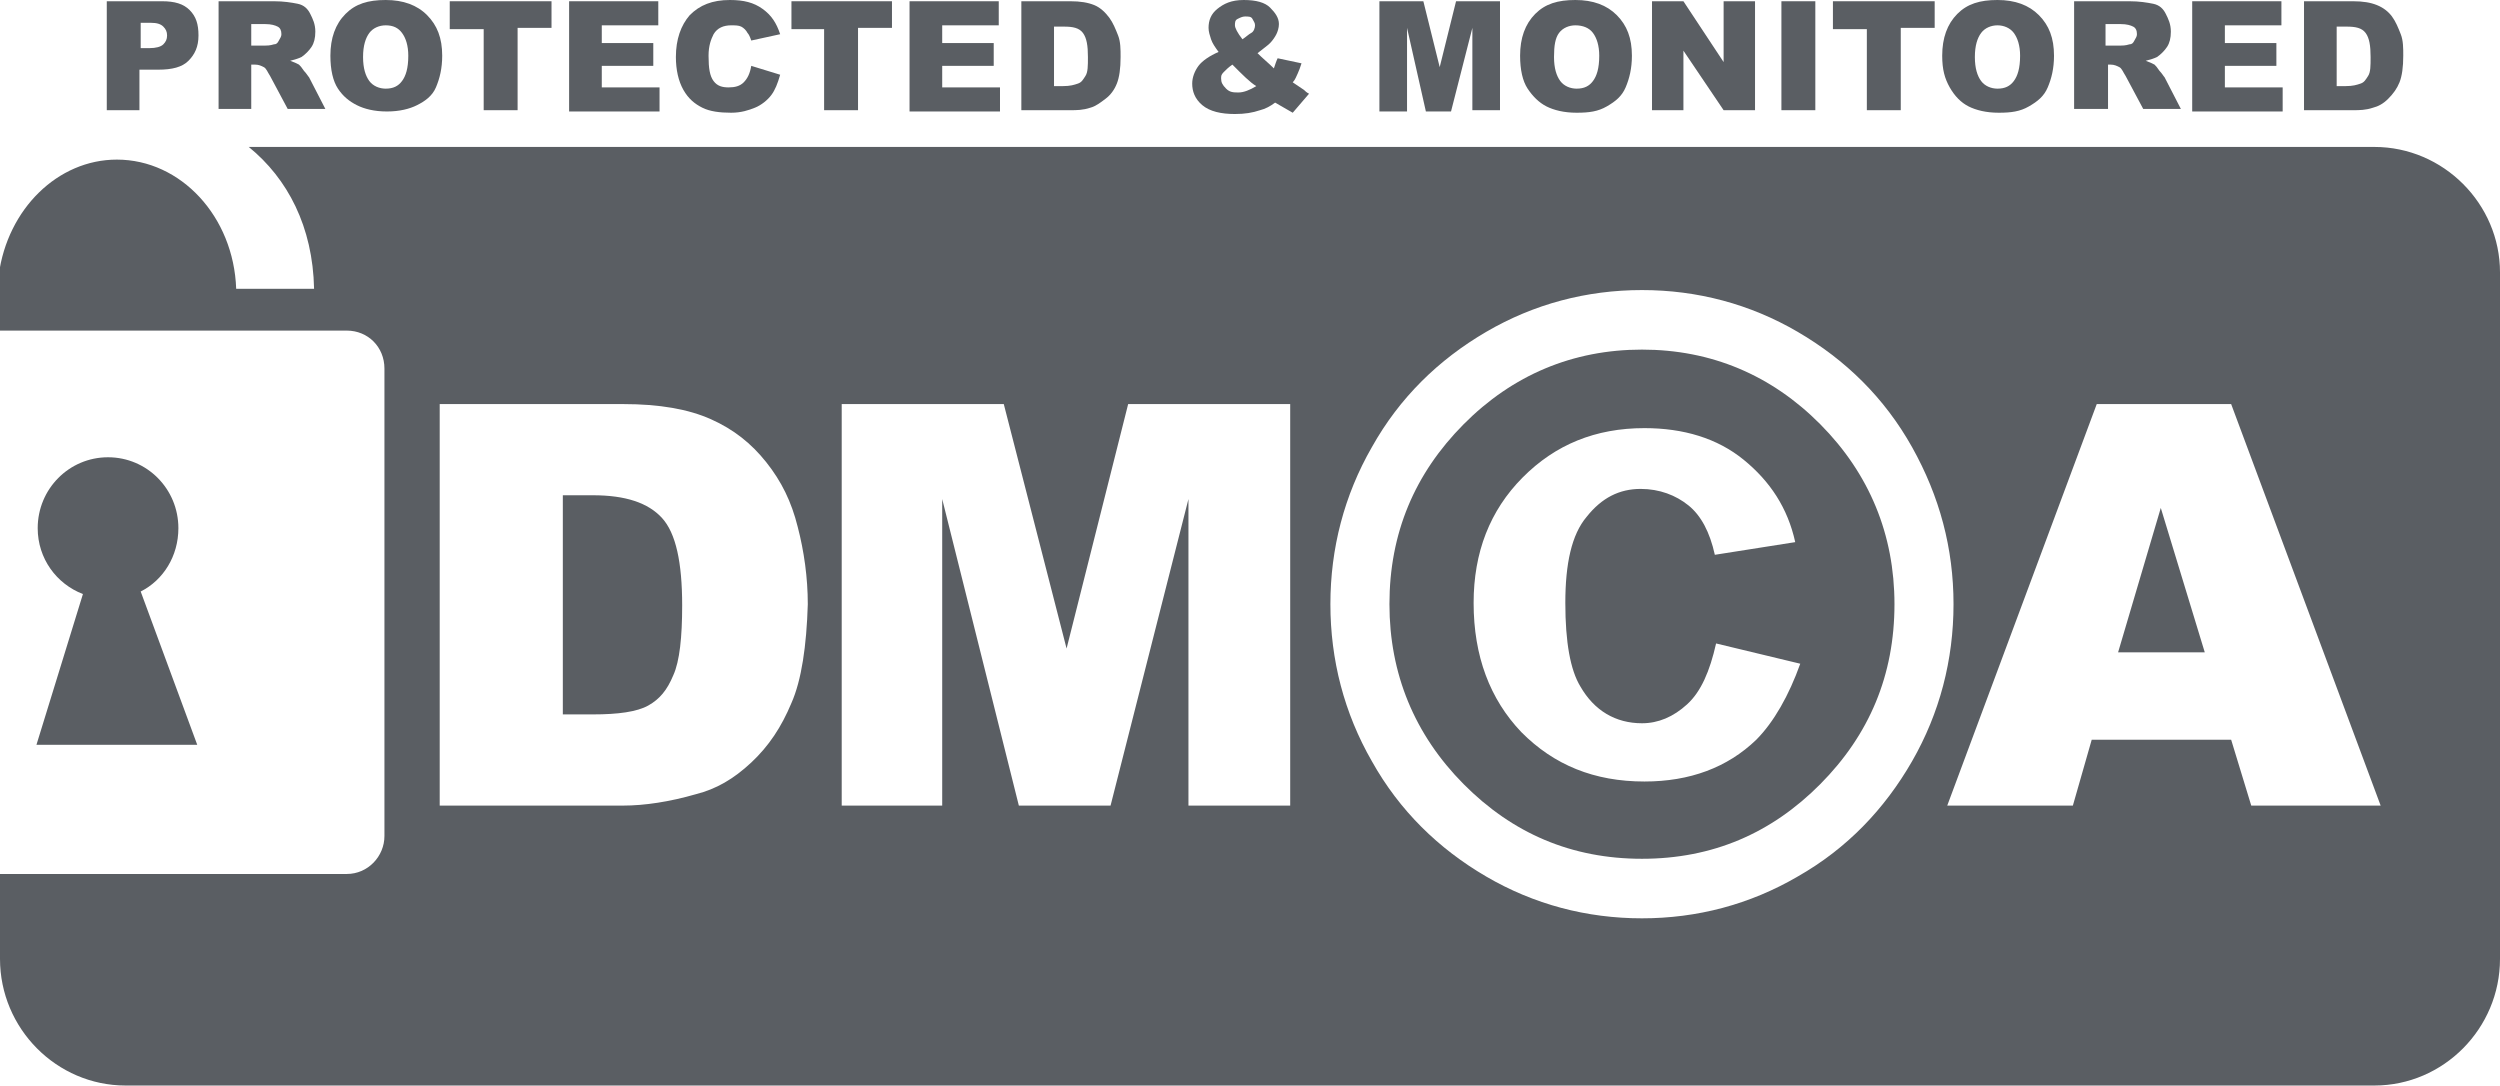 <svg width="76" height="33" viewBox="0 0 76 33" fill="none" xmlns="http://www.w3.org/2000/svg">
<g clip-path="url(#clip0)">
<path d="M64.39 19.831H67.025L65.688 15.441L64.39 19.831Z" fill="#5A5E63"/>
<path d="M18.026 15.056H17.11V21.718H18.026C18.79 21.718 19.363 21.64 19.707 21.448C20.05 21.255 20.279 20.986 20.47 20.524C20.661 20.1 20.738 19.369 20.738 18.406C20.738 17.097 20.547 16.211 20.127 15.749C19.707 15.287 19.019 15.056 18.026 15.056Z" fill="#5A5E63"/>
<path d="M72.181 4.467H7.562C8.746 5.429 9.51 6.893 9.548 8.779H7.18C7.104 6.585 5.5 4.852 3.552 4.852C1.757 4.852 0.229 6.353 -0.038 8.356V10.05H10.541C11.19 10.05 11.687 10.551 11.687 11.205V25.414C11.687 26.03 11.19 26.569 10.541 26.569H0V29.149C0 31.267 1.719 33 3.819 33H72.181C74.281 33 76 31.267 76 29.149V8.279C76 6.199 74.281 4.467 72.181 4.467ZM24.06 21.371C23.755 22.103 23.373 22.68 22.838 23.181C22.304 23.681 21.769 23.989 21.158 24.143C20.356 24.375 19.592 24.49 18.943 24.49H13.367V12.284H18.943C20.05 12.284 20.929 12.438 21.616 12.746C22.304 13.054 22.838 13.477 23.297 14.055C23.755 14.632 24.06 15.248 24.251 16.019C24.442 16.75 24.557 17.559 24.557 18.367C24.519 19.638 24.366 20.678 24.06 21.371ZM39.184 24.49H36.129V15.171L33.761 24.49H30.973L28.643 15.171V24.49H25.588V12.284H30.515L32.424 19.715L34.296 12.284H39.222V24.49H39.184ZM54.651 26.646C53.2 27.494 51.596 27.917 49.916 27.917C48.235 27.917 46.631 27.494 45.18 26.646C43.729 25.799 42.545 24.644 41.705 23.142C40.864 21.679 40.444 20.062 40.444 18.367C40.444 16.673 40.864 15.056 41.705 13.593C42.545 12.091 43.729 10.936 45.18 10.089C46.631 9.241 48.235 8.818 49.916 8.818C51.596 8.818 53.2 9.241 54.651 10.089C56.103 10.936 57.286 12.091 58.127 13.593C58.967 15.094 59.387 16.673 59.387 18.367C59.387 20.062 58.967 21.679 58.127 23.142C57.286 24.605 56.141 25.799 54.651 26.646ZM68.438 24.49L67.827 22.488H63.588L63.015 24.49H59.196L63.741 12.284H67.827L72.372 24.49H68.438Z" fill="#5A5E63"/>
<path d="M49.916 10.628C47.815 10.628 45.982 11.398 44.492 12.9C43.003 14.401 42.239 16.211 42.239 18.367C42.239 20.485 43.003 22.334 44.492 23.835C45.982 25.337 47.777 26.107 49.916 26.107C52.054 26.107 53.849 25.337 55.339 23.835C56.828 22.334 57.592 20.524 57.592 18.367C57.592 16.25 56.828 14.401 55.339 12.9C53.849 11.398 52.016 10.628 49.916 10.628ZM53.391 22.488C52.513 23.335 51.367 23.758 49.992 23.758C48.464 23.758 47.242 23.258 46.249 22.257C45.294 21.256 44.798 19.946 44.798 18.329C44.798 16.789 45.294 15.518 46.287 14.517C47.28 13.516 48.502 13.015 49.992 13.015C51.176 13.015 52.207 13.323 53.009 13.978C53.811 14.632 54.346 15.441 54.575 16.481L52.131 16.866C51.978 16.173 51.711 15.672 51.329 15.364C50.947 15.056 50.45 14.863 49.877 14.863C49.228 14.863 48.693 15.133 48.235 15.71C47.777 16.25 47.586 17.135 47.586 18.329C47.586 19.523 47.739 20.37 48.044 20.87C48.464 21.602 49.114 21.987 49.916 21.987C50.412 21.987 50.87 21.794 51.29 21.41C51.711 21.024 51.978 20.408 52.169 19.561L54.728 20.177C54.384 21.14 53.926 21.949 53.391 22.488Z" fill="#5A5E63"/>
<path d="M3.246 0.038H4.927C5.309 0.038 5.576 0.115 5.767 0.308C5.958 0.501 6.034 0.732 6.034 1.078C6.034 1.425 5.92 1.656 5.729 1.848C5.538 2.041 5.232 2.118 4.812 2.118H4.239V3.35H3.246V0.038ZM4.277 1.463H4.545C4.736 1.463 4.888 1.425 4.965 1.348C5.041 1.271 5.079 1.194 5.079 1.078C5.079 0.963 5.041 0.886 4.965 0.809C4.888 0.732 4.774 0.693 4.583 0.693H4.277V1.463Z" fill="#5A5E63"/>
<path d="M6.645 3.35V0.038H8.326C8.631 0.038 8.86 0.077 9.051 0.115C9.242 0.154 9.357 0.269 9.433 0.424C9.51 0.578 9.586 0.732 9.586 0.963C9.586 1.155 9.548 1.309 9.471 1.425C9.395 1.54 9.28 1.656 9.166 1.733C9.089 1.771 8.975 1.81 8.822 1.848C8.937 1.887 9.013 1.925 9.089 1.964C9.128 2.002 9.166 2.041 9.242 2.156C9.319 2.233 9.357 2.31 9.395 2.349L9.891 3.312H8.746L8.211 2.31C8.135 2.195 8.097 2.079 8.02 2.041C7.944 2.002 7.867 1.964 7.753 1.964H7.638V3.312H6.645V3.35ZM7.638 1.386H8.058C8.097 1.386 8.211 1.386 8.326 1.348C8.402 1.348 8.44 1.309 8.478 1.232C8.517 1.155 8.555 1.117 8.555 1.04C8.555 0.924 8.517 0.847 8.44 0.809C8.364 0.77 8.249 0.732 8.058 0.732H7.638V1.386Z" fill="#5A5E63"/>
<path d="M10.044 1.694C10.044 1.155 10.197 0.732 10.503 0.424C10.808 0.116 11.19 0 11.725 0C12.259 0 12.68 0.154 12.985 0.462C13.29 0.77 13.443 1.155 13.443 1.694C13.443 2.079 13.367 2.387 13.252 2.657C13.138 2.926 12.909 3.081 12.68 3.196C12.45 3.312 12.145 3.389 11.763 3.389C11.381 3.389 11.075 3.312 10.846 3.196C10.617 3.081 10.426 2.926 10.274 2.695C10.121 2.464 10.044 2.118 10.044 1.694ZM11.037 1.733C11.037 2.079 11.114 2.31 11.228 2.464C11.343 2.618 11.534 2.695 11.725 2.695C11.954 2.695 12.107 2.618 12.221 2.464C12.336 2.31 12.412 2.079 12.412 1.694C12.412 1.386 12.336 1.155 12.221 1.001C12.107 0.847 11.954 0.77 11.725 0.77C11.534 0.77 11.343 0.847 11.228 1.001C11.114 1.155 11.037 1.386 11.037 1.733Z" fill="#5A5E63"/>
<path d="M13.672 0.038H16.766V0.847H15.735V3.35H14.704V0.886H13.672V0.038Z" fill="#5A5E63"/>
<path d="M17.301 0.038H20.012V0.77H18.294V1.309H19.86V2.002H18.294V2.657H20.05V3.389H17.301V0.038Z" fill="#5A5E63"/>
<path d="M22.838 2.002L23.717 2.272C23.64 2.541 23.564 2.734 23.449 2.888C23.335 3.042 23.144 3.196 22.953 3.273C22.762 3.35 22.533 3.427 22.227 3.427C21.884 3.427 21.578 3.389 21.349 3.273C21.12 3.158 20.929 3.003 20.776 2.734C20.623 2.464 20.547 2.118 20.547 1.733C20.547 1.194 20.7 0.77 20.967 0.462C21.273 0.154 21.654 0 22.189 0C22.609 0 22.915 0.077 23.182 0.27C23.449 0.462 23.602 0.693 23.717 1.04L22.838 1.232C22.8 1.117 22.762 1.04 22.724 1.001C22.686 0.924 22.609 0.847 22.533 0.809C22.456 0.77 22.342 0.77 22.227 0.77C21.998 0.77 21.807 0.847 21.693 1.04C21.616 1.194 21.54 1.386 21.54 1.694C21.54 2.079 21.578 2.31 21.693 2.464C21.807 2.618 21.96 2.657 22.151 2.657C22.342 2.657 22.495 2.618 22.609 2.503C22.724 2.387 22.8 2.233 22.838 2.002Z" fill="#5A5E63"/>
<path d="M24.06 0.038H27.116V0.847H26.084V3.35H25.053V0.886H24.06V0.038Z" fill="#5A5E63"/>
<path d="M27.65 0.038H30.362V0.77H28.643V1.309H30.209V2.002H28.643V2.657H30.4V3.389H27.65V0.038Z" fill="#5A5E63"/>
<path d="M31.049 0.038H32.539C32.844 0.038 33.073 0.077 33.264 0.154C33.455 0.231 33.608 0.385 33.723 0.539C33.837 0.693 33.914 0.886 33.99 1.078C34.066 1.271 34.066 1.502 34.066 1.733C34.066 2.079 34.028 2.349 33.952 2.541C33.875 2.734 33.761 2.888 33.608 3.003C33.455 3.119 33.303 3.234 33.15 3.273C32.921 3.35 32.73 3.35 32.539 3.35H31.049V0.038ZM32.042 0.809V2.618H32.31C32.539 2.618 32.653 2.58 32.768 2.541C32.883 2.503 32.921 2.426 32.997 2.31C33.073 2.195 33.073 2.002 33.073 1.733C33.073 1.386 33.035 1.155 32.921 1.001C32.806 0.847 32.615 0.809 32.348 0.809H32.042Z" fill="#5A5E63"/>
<path d="M38.84 1.771L39.566 1.925C39.528 2.041 39.489 2.156 39.451 2.233C39.413 2.31 39.375 2.426 39.299 2.503L39.642 2.734C39.681 2.772 39.719 2.811 39.795 2.849L39.299 3.427C39.222 3.389 39.108 3.312 39.031 3.273C38.955 3.235 38.84 3.158 38.764 3.119C38.611 3.235 38.458 3.312 38.306 3.35C38.077 3.427 37.847 3.466 37.542 3.466C37.122 3.466 36.778 3.389 36.549 3.196C36.32 3.003 36.243 2.772 36.243 2.541C36.243 2.349 36.32 2.156 36.434 2.002C36.549 1.848 36.778 1.694 37.045 1.579C36.931 1.425 36.854 1.309 36.816 1.194C36.778 1.078 36.74 0.963 36.74 0.847C36.74 0.616 36.816 0.424 37.007 0.27C37.198 0.116 37.427 0 37.809 0C38.191 0 38.458 0.077 38.611 0.231C38.764 0.385 38.879 0.539 38.879 0.732C38.879 0.847 38.84 0.963 38.802 1.04C38.764 1.117 38.688 1.232 38.611 1.309C38.535 1.386 38.42 1.463 38.229 1.617C38.382 1.771 38.573 1.925 38.726 2.079C38.764 1.964 38.802 1.848 38.84 1.771ZM37.465 1.964C37.351 2.041 37.274 2.118 37.198 2.195C37.122 2.272 37.122 2.31 37.122 2.387C37.122 2.503 37.16 2.58 37.274 2.695C37.389 2.811 37.504 2.811 37.656 2.811C37.809 2.811 38 2.734 38.191 2.618C38 2.503 37.771 2.272 37.465 1.964ZM37.771 1.194C37.886 1.117 37.962 1.04 38.038 1.001C38.115 0.963 38.153 0.847 38.153 0.77C38.153 0.693 38.115 0.655 38.076 0.578C38.038 0.501 37.962 0.501 37.847 0.501C37.771 0.501 37.694 0.539 37.618 0.578C37.542 0.616 37.542 0.693 37.542 0.77C37.542 0.847 37.618 1.001 37.771 1.194Z" fill="#5A5E63"/>
<path d="M41.934 0.038H43.27L43.767 2.041L44.264 0.038H45.6V3.35H44.76V0.847L44.111 3.389H43.347L42.774 0.847V3.389H41.934V0.038Z" fill="#5A5E63"/>
<path d="M46.211 1.694C46.211 1.155 46.364 0.732 46.669 0.424C46.975 0.116 47.357 0 47.892 0C48.426 0 48.846 0.154 49.152 0.462C49.457 0.77 49.61 1.155 49.61 1.694C49.61 2.079 49.534 2.387 49.419 2.657C49.304 2.926 49.114 3.081 48.846 3.235C48.579 3.389 48.312 3.427 47.93 3.427C47.548 3.427 47.242 3.35 47.013 3.235C46.784 3.119 46.593 2.926 46.44 2.695C46.287 2.464 46.211 2.118 46.211 1.694ZM47.242 1.733C47.242 2.079 47.319 2.31 47.433 2.464C47.548 2.618 47.739 2.695 47.93 2.695C48.159 2.695 48.312 2.618 48.426 2.464C48.541 2.31 48.617 2.079 48.617 1.694C48.617 1.386 48.541 1.155 48.426 1.001C48.312 0.847 48.121 0.77 47.892 0.77C47.7 0.77 47.51 0.847 47.395 1.001C47.28 1.155 47.242 1.386 47.242 1.733Z" fill="#5A5E63"/>
<path d="M50.221 0.038H51.176L52.398 1.887V0.038H53.353V3.35H52.398L51.176 1.54V3.35H50.221V0.038Z" fill="#5A5E63"/>
<path d="M54.155 0.038H55.186V3.35H54.155V0.038Z" fill="#5A5E63"/>
<path d="M55.721 0.038H58.814V0.847H57.783V3.35H56.752V0.886H55.721V0.038Z" fill="#5A5E63"/>
<path d="M59.043 1.694C59.043 1.155 59.196 0.732 59.501 0.424C59.807 0.116 60.189 0 60.724 0C61.258 0 61.678 0.154 61.984 0.462C62.289 0.77 62.442 1.155 62.442 1.694C62.442 2.079 62.366 2.387 62.251 2.657C62.137 2.926 61.946 3.081 61.678 3.235C61.411 3.389 61.144 3.427 60.762 3.427C60.38 3.427 60.074 3.35 59.845 3.235C59.616 3.119 59.425 2.926 59.272 2.657C59.12 2.387 59.043 2.118 59.043 1.694ZM60.036 1.733C60.036 2.079 60.112 2.31 60.227 2.464C60.342 2.618 60.532 2.695 60.724 2.695C60.953 2.695 61.105 2.618 61.22 2.464C61.334 2.31 61.411 2.079 61.411 1.694C61.411 1.386 61.334 1.155 61.22 1.001C61.105 0.847 60.914 0.77 60.724 0.77C60.532 0.77 60.342 0.847 60.227 1.001C60.112 1.155 60.036 1.386 60.036 1.733Z" fill="#5A5E63"/>
<path d="M63.053 3.35V0.038H64.734C65.039 0.038 65.268 0.077 65.459 0.115C65.65 0.154 65.765 0.269 65.841 0.424C65.918 0.578 65.994 0.732 65.994 0.963C65.994 1.155 65.956 1.309 65.879 1.425C65.803 1.54 65.688 1.656 65.574 1.733C65.497 1.771 65.383 1.81 65.23 1.848C65.345 1.887 65.421 1.925 65.497 1.964C65.536 2.002 65.574 2.041 65.65 2.156C65.727 2.233 65.765 2.31 65.803 2.349L66.299 3.312H65.154L64.619 2.31C64.543 2.195 64.504 2.079 64.428 2.041C64.352 2.002 64.275 1.964 64.161 1.964H64.084V3.312H63.053V3.35ZM64.046 1.386H64.466C64.504 1.386 64.619 1.386 64.734 1.348C64.81 1.348 64.848 1.309 64.886 1.232C64.925 1.155 64.963 1.117 64.963 1.04C64.963 0.924 64.925 0.847 64.848 0.809C64.772 0.77 64.657 0.732 64.466 0.732H64.008V1.386H64.046Z" fill="#5A5E63"/>
<path d="M66.643 0.038H69.355V0.77H67.636V1.309H69.202V2.002H67.636V2.657H69.393V3.389H66.643V0.038Z" fill="#5A5E63"/>
<path d="M70.042 0.038H71.532C71.837 0.038 72.066 0.077 72.257 0.154C72.448 0.231 72.601 0.347 72.716 0.501C72.83 0.655 72.907 0.847 72.983 1.04C73.059 1.232 73.059 1.463 73.059 1.694C73.059 2.041 73.021 2.31 72.945 2.503C72.868 2.695 72.754 2.849 72.601 3.003C72.448 3.157 72.296 3.234 72.143 3.273C71.914 3.35 71.723 3.35 71.532 3.35H70.042V0.038ZM71.035 0.809V2.618H71.302C71.532 2.618 71.646 2.58 71.761 2.541C71.875 2.503 71.914 2.426 71.99 2.31C72.066 2.195 72.066 2.002 72.066 1.733C72.066 1.386 72.028 1.155 71.914 1.001C71.799 0.847 71.608 0.809 71.341 0.809H71.035Z" fill="#5A5E63"/>
<path d="M5.996 22.642L4.277 17.982C4.965 17.636 5.423 16.904 5.423 16.057C5.423 14.863 4.468 13.901 3.284 13.901C2.101 13.901 1.146 14.863 1.146 16.057C1.146 16.981 1.719 17.751 2.521 18.059L1.108 22.642H5.996Z" fill="#5A5E63"/>
</g>
<defs>
<clipPath id="clip0">
<rect width="76" height="33" fill="white"/>
</clipPath>
</defs>
</svg>
